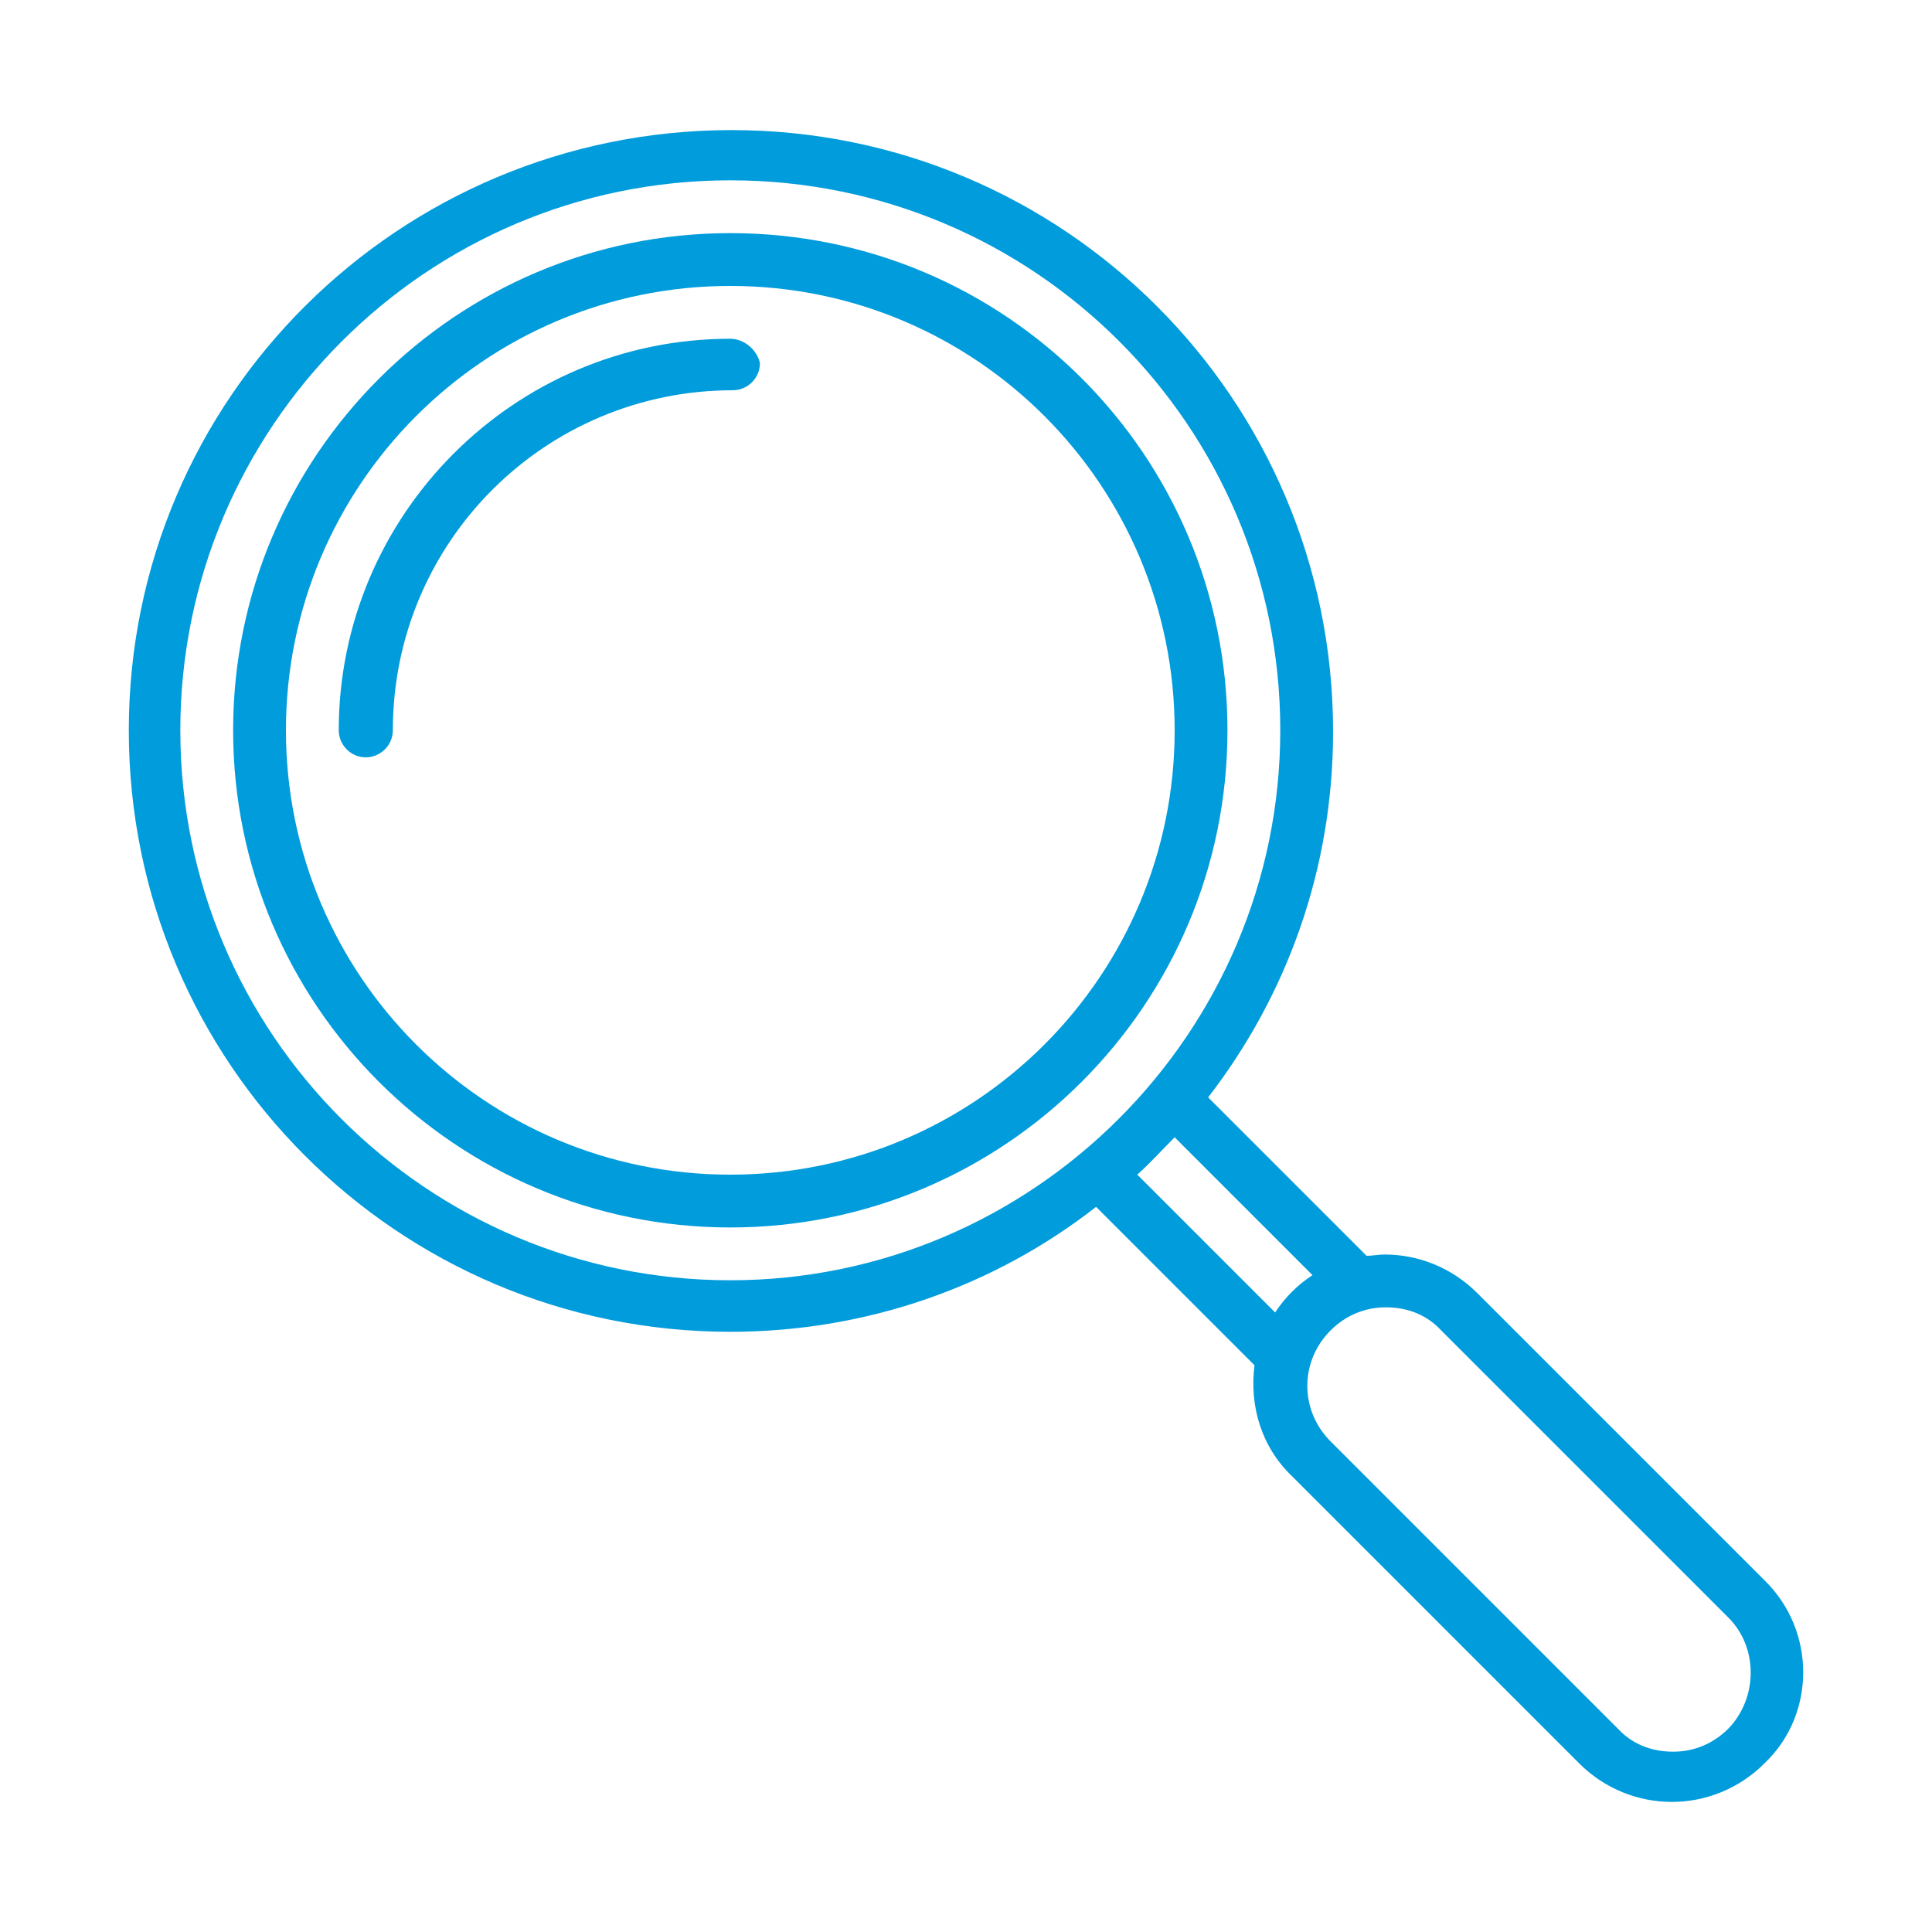 <?xml version="1.0" encoding="utf-8"?>
<!-- Generator: Adobe Illustrator 28.0.0, SVG Export Plug-In . SVG Version: 6.00 Build 0)  -->
<svg version="1.1" id="Livello_1" xmlns="http://www.w3.org/2000/svg" xmlns:xlink="http://www.w3.org/1999/xlink" x="0px" y="0px"
	 viewBox="0 0 150 150" style="enable-background:new 0 0 150 150;" xml:space="preserve">
<style type="text/css">
	.st0{fill:#019CDC;}
</style>
<g>
	<path class="st0" d="M56.7,91.2c-19.1,0-34.5-15.5-34.5-34.5s15.4-34.5,34.5-34.5s34.5,15.5,34.5,34.5S75.8,91.2,56.7,91.2z
		 M56.7,18.1c-21.3,0-38.6,17.3-38.6,38.6s17.3,38.6,38.6,38.6s38.6-17.3,38.6-38.6S78.1,18.1,56.7,18.1z"/>
	<path class="st0" d="M56.7,26.3c-16.8,0-30.4,13.7-30.4,30.4c0,1.1,0.9,2.1,2.1,2.1c1.1,0,2.1-0.9,2.1-2.1
		c0-14.6,11.8-26.4,26.4-26.4c1.1,0,2.1-0.9,2.1-2.1C58.8,27.2,57.8,26.3,56.7,26.3z"/>
	<path class="st0" d="M134.2,134.2c-1.2,1.2-2.7,1.8-4.3,1.8c-1.7,0-3.2-0.6-4.3-1.8l-22.3-22.3c-2.4-2.4-2.4-6.2,0-8.6
		c1.2-1.2,2.7-1.8,4.3-1.8c1.7,0,3.2,0.6,4.3,1.8l22.3,22.3C136.5,127.9,136.5,131.8,134.2,134.2z M99,101.9L88.3,91.2
		c1-0.9,1.9-1.9,2.9-2.9L101.9,99c-0.6,0.4-1.1,0.8-1.6,1.3C99.8,100.8,99.4,101.3,99,101.9L99,101.9z M56.7,99.4
		c-23.5,0-42.7-19.1-42.7-42.7c0-23.5,19.1-42.7,42.7-42.7s42.7,19.1,42.7,42.7C99.4,80.2,80.2,99.4,56.7,99.4z M137,122.7
		l-22.3-22.3c-2-2-4.6-3-7.2-3c-0.5,0-0.9,0.1-1.4,0.1L93.8,85.2c6.1-7.9,9.7-17.7,9.7-28.4c0-25.8-20.9-46.7-46.7-46.7
		S10,30.9,10,56.7s20.9,46.7,46.7,46.7c10.7,0,20.6-3.6,28.4-9.7l12.3,12.3c-0.4,3.1,0.5,6.3,2.9,8.6l22.3,22.3c2,2,4.6,3,7.2,3
		c2.6,0,5.2-1,7.2-3C141,133.1,141,126.6,137,122.7z"/>
</g>
</svg>
